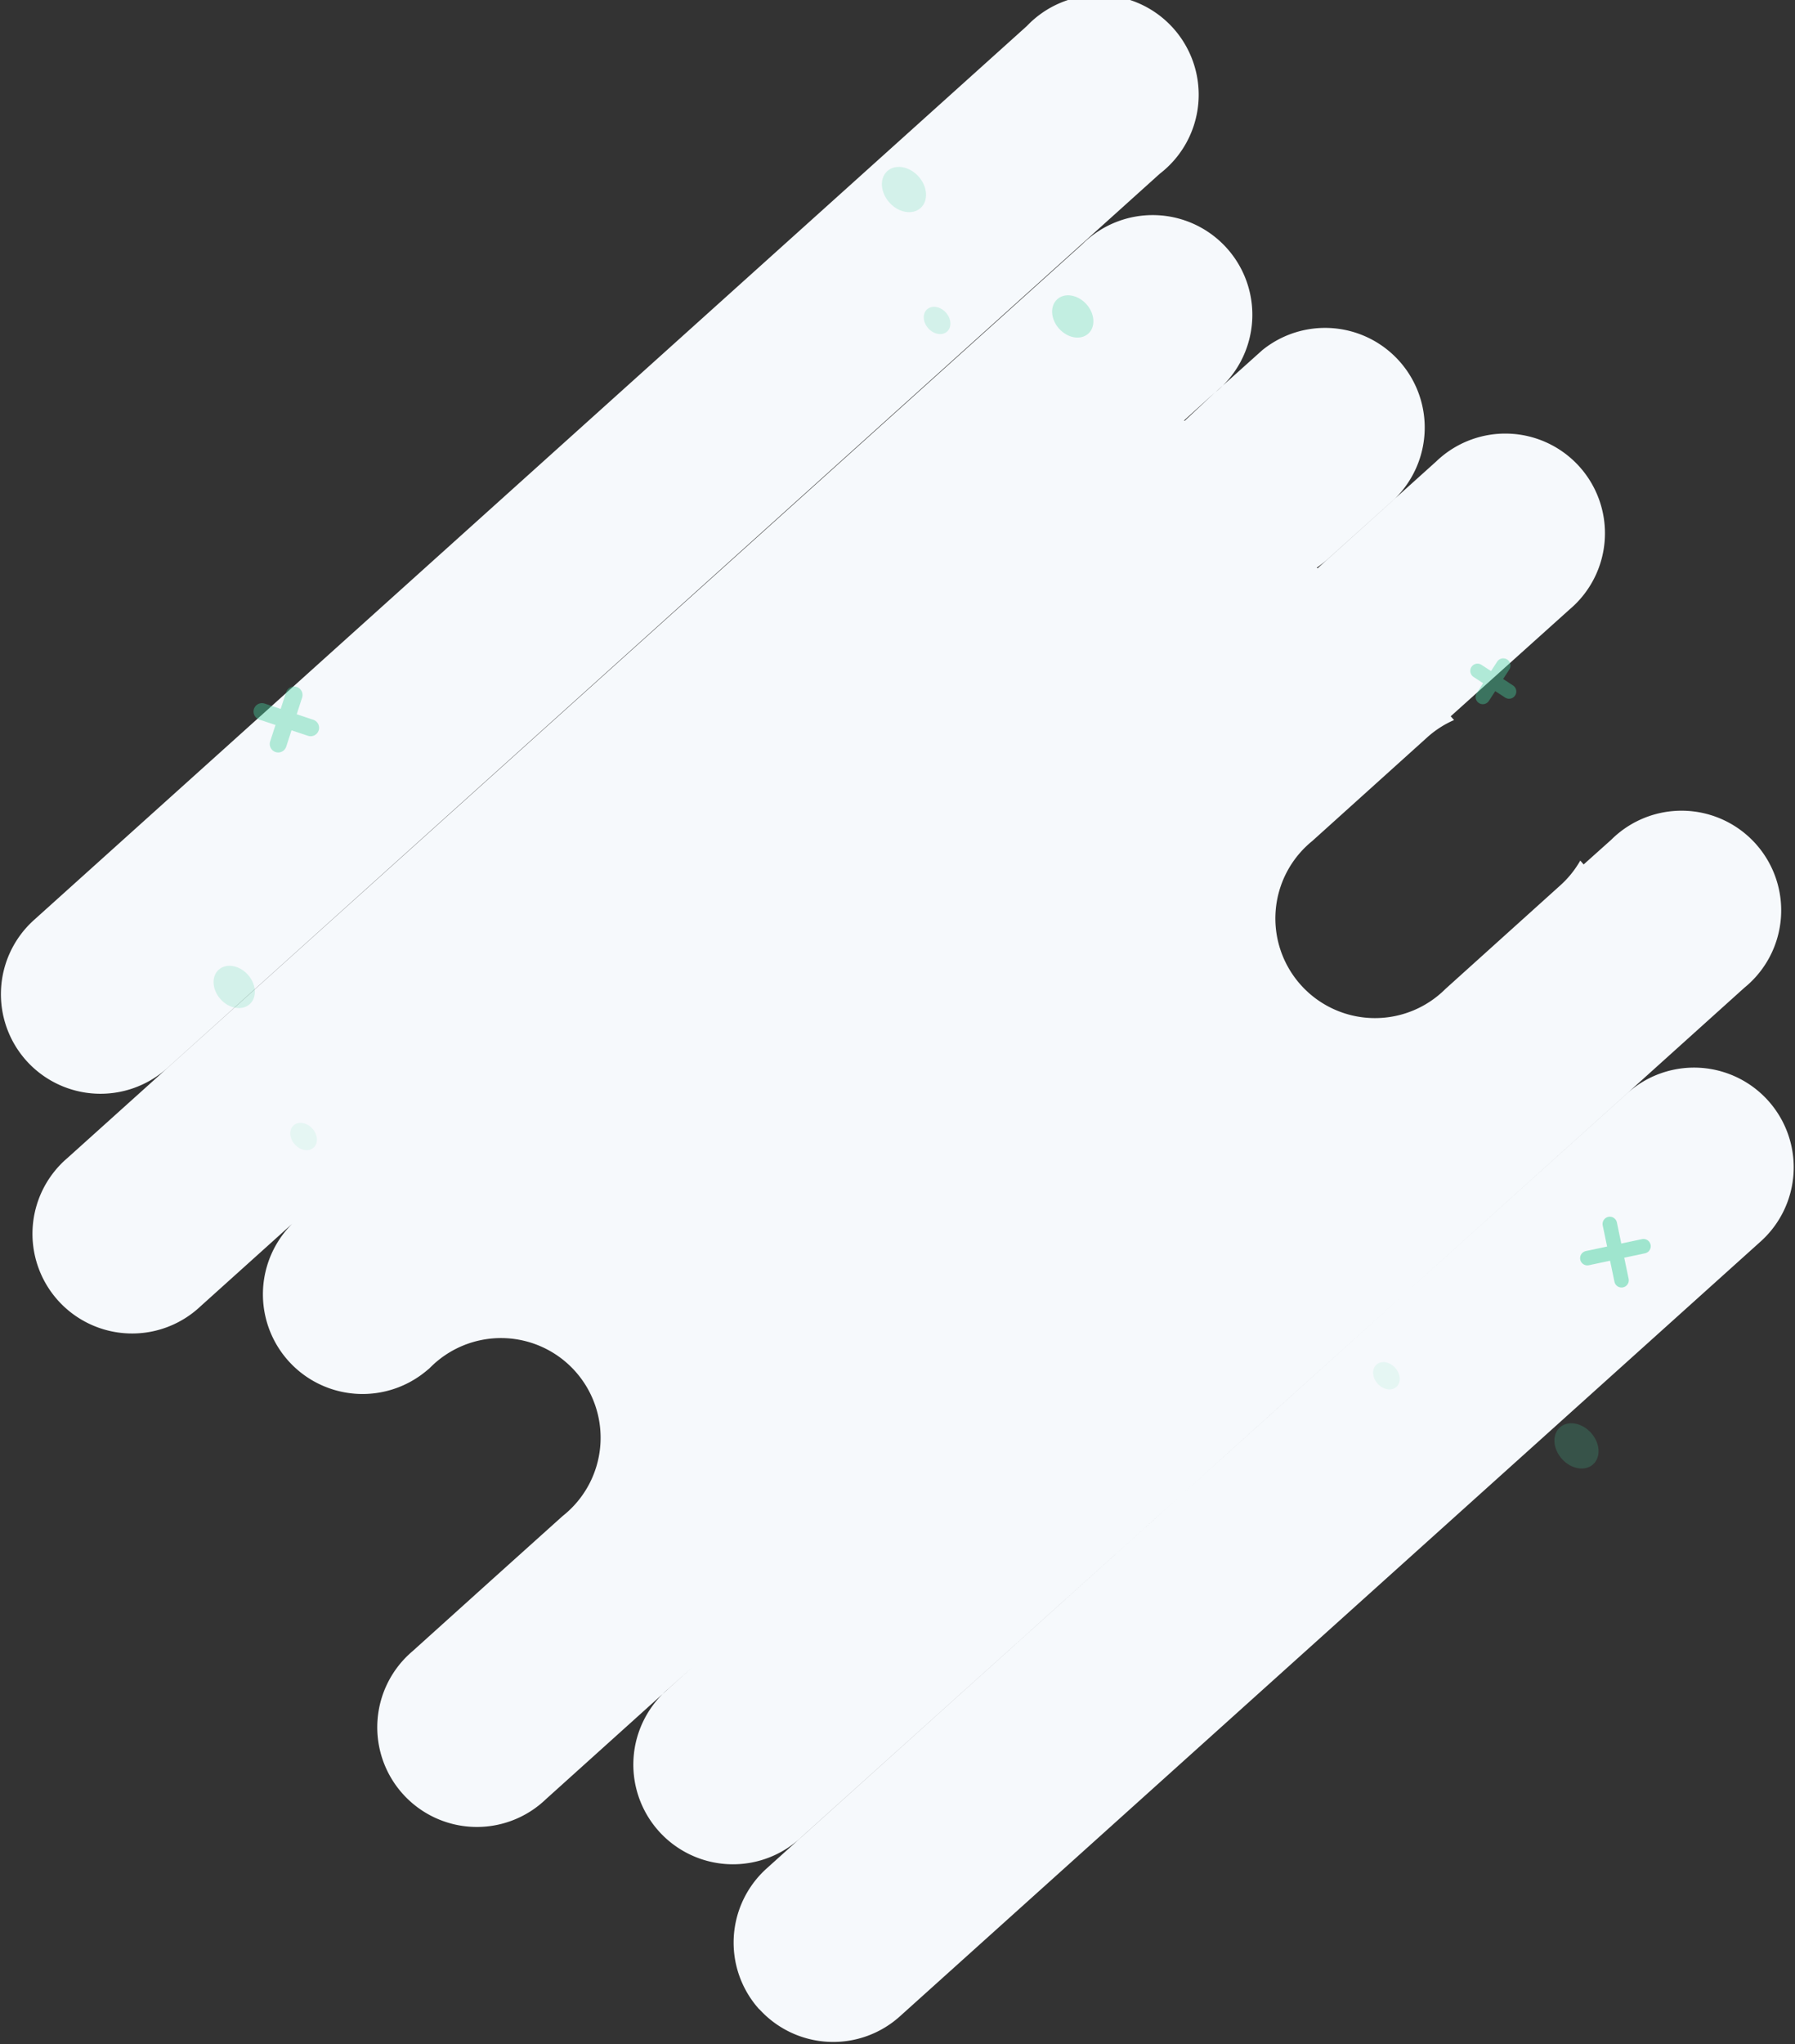 <svg xmlns="http://www.w3.org/2000/svg" width="744" height="847"><rect width="100%" height="100%" fill="#333333" stroke="none"/><g fill="none" fill-rule="evenodd" style="mix-blend-mode:multiply"><path fill="#F6F9FC" d="M602.6 298.4a41.2 41.2 0 0 0-11 7.1l-47.7 43a41.3 41.3 0 1 0 55.2 61.3l47.7-43a41.2 41.2 0 0 0 8.2-10.2l1.4 1.6 11.4-10.2a41.3 41.3 0 1 1 55.2 61.3L527.7 585.2 332.3 761.1a41.3 41.3 0 1 1-55.2-61.4l9.7-8.7-60.5 54.5a41.3 41.3 0 1 1-55.3-61.3l32.5-29.3 29.7-26.7A41.3 41.3 0 1 0 178 567l-1.7 1.4a41.3 41.3 0 0 1-55.2-61.3l-38 34.2A41.3 41.3 0 1 1 28 479.8l161.9-145.7 122.9-110.6 135.8-122.3a41.3 41.3 0 1 1 55.2 61.3l19.4-17.4a41.3 41.3 0 0 1 55.2 61.3l-27.9 25.1a41.6 41.6 0 0 1-4.7 3.7l.3.3 49.2-44.3a41.3 41.3 0 1 1 55.3 61.3l-49.3 44.3 1.4 1.6zM491 174.4l-.2-.2 12.9-11.7zM11 439.6a41.3 41.3 0 0 1 3-58.3L425.6 10.8A41.3 41.3 0 1 1 480.7 72L69.3 442.6a41.3 41.3 0 0 1-58.3-3zm303.7 393a41.3 41.3 0 0 1 3.1-58.4L674.5 453a41.3 41.3 0 1 1 55.3 61.4L373 835.5a41.3 41.3 0 0 1-58.3-3z" style="mix-blend-mode:overlay"/><g transform="rotate(-42 538 291.3)"><ellipse cx="559" cy="23.9" fill="#48D2A0" opacity=".2" rx="8.1" ry="10.3"/><ellipse cx="532.9" cy="73.4" fill="#48D2A0" opacity=".2" rx="4.9" ry="6.2"/><ellipse cx="575.8" cy="109.8" fill="#48D2A0" opacity=".3" rx="7.6" ry="9.6"/><ellipse cx="131.6" cy="83.7" fill="#48D2A0" opacity=".2" rx="7.6" ry="9.6"/><ellipse cx="111.5" cy="149" fill="#48D2A0" opacity=".1" rx="4.9" ry="6.2"/><path d="M227 25.1L216.5 6.6m-4 14.5L231 10.4" stroke="#48D2A0" stroke-linecap="round" stroke-width="7" opacity=".4"/><path d="M473.2 542.5l20.6 11.9m-4.2-16.2l-12 20.6" stroke="#48D2A0" stroke-linecap="round" stroke-width="6" opacity=".5"/><ellipse cx="417.8" cy="597.3" fill="#48D2A0" opacity=".2" rx="8.1" ry="10.3"/><ellipse cx="378.7" cy="523" fill="#48D2A0" opacity=".1" rx="4.9" ry="6.2"/><path d="M596.6 340.7l15-4m-9.4-5.5l4 15.1" stroke="#48D2A0" stroke-linecap="round" stroke-width="6" opacity=".4"/></g></g></svg>